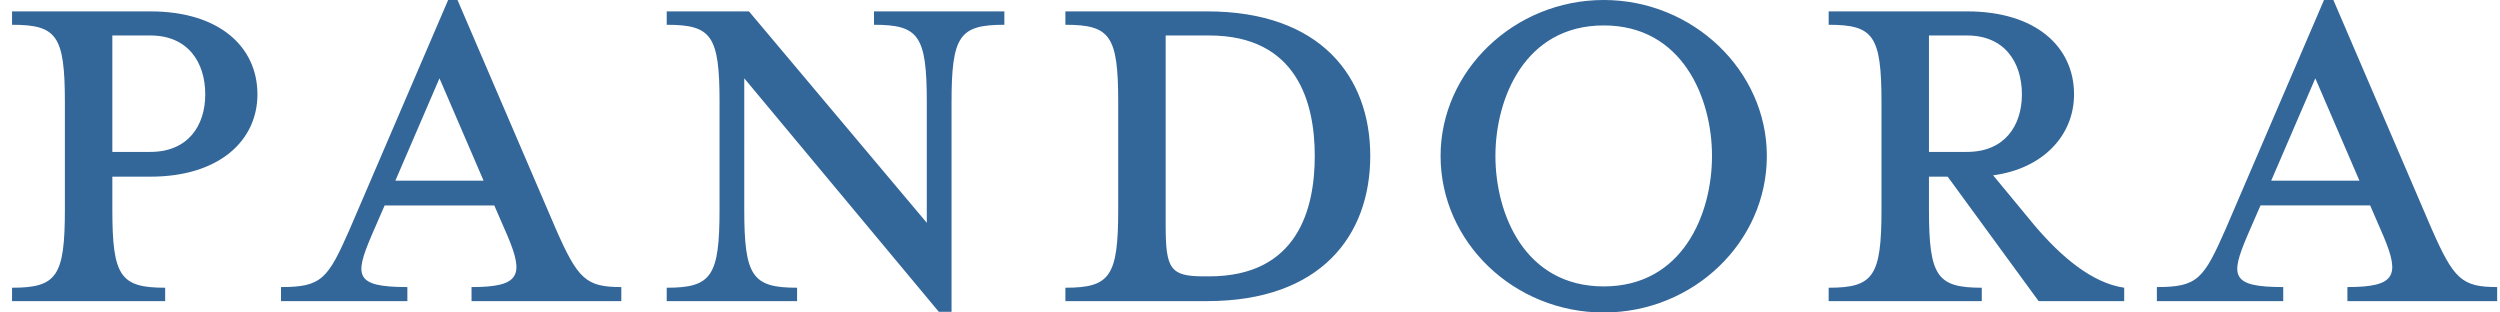 <svg xmlns="http://www.w3.org/2000/svg" width="168" height="21" viewBox="0 0 168 21"><path fill="#369" d="M13.793 6.34c0 2.114-1.167 3.868-3.683 3.868H7.549V2.384h2.56c2.517 0 3.684 1.799 3.684 3.956M7.55 14.075v-2.203h2.56c4.629 0 7.19-2.429 7.19-5.532 0-3.192-2.561-5.575-7.19-5.575H.81v.9c3.01 0 3.55.72 3.55 5.215v7.195c0 4.496-.54 5.26-3.55 5.26v.9h10.289v-.9c-3.01 0-3.55-.764-3.55-5.26m18.299-.27h7.369l.898 2.068c1.123 2.653.809 3.418-2.427 3.418v.944h10.064v-.944c-2.38 0-2.919-.54-4.402-3.912L30.744 0h-.629l-6.604 15.379c-1.483 3.372-1.887 3.912-4.628 3.912v.944h8.492v-.944c-3.55 0-3.55-.765-2.427-3.418zm6.65-1.663h-5.93l2.965-6.88zM48.353 6.88v7.195c0 4.496-.539 5.26-3.55 5.26v.9h8.761v-.9c-3.01 0-3.55-.764-3.55-5.26V5.262L63.09 20.954h.854V6.88c0-4.495.539-5.215 3.549-5.215v-.9h-8.76v.9c3.01 0 3.548.72 3.548 5.215v8.093L50.331.765h-5.527v.9c3.011 0 3.55.72 3.55 5.215m39.998 3.597c0 3.598-1.167 8.094-7.098 8.094h-.359c-2.247 0-2.562-.494-2.562-3.417V2.384h2.92c5.932 0 7.099 4.542 7.099 8.093m-16.758 9.758h9.525c7.638 0 10.962-4.407 10.962-9.758 0-5.305-3.324-9.712-10.962-9.712h-9.525v.9c3.01 0 3.55.72 3.55 5.215v7.195c0 4.496-.54 5.26-3.55 5.26zm47.138-9.758C118.732 4.767 113.79 0 107.77 0S96.807 4.767 96.807 10.477c0 5.8 4.943 10.523 10.963 10.523s10.962-4.723 10.962-10.523m-3.685 0c0 3.912-1.976 8.77-7.277 8.77-5.302 0-7.278-4.858-7.278-8.77 0-3.866 1.976-8.768 7.278-8.768 5.301 0 7.277 4.902 7.277 8.768m20.825-4.137c0 2.114-1.168 3.868-3.684 3.868h-2.562V2.384h2.562c2.516 0 3.684 1.799 3.684 3.956m-1.932 5.442c3.37-.45 5.436-2.699 5.436-5.442 0-3.192-2.56-5.575-7.188-5.575h-9.301v.9c3.011 0 3.549.72 3.549 5.215v7.195c0 4.496-.538 5.26-3.55 5.26v.9h10.29v-.9c-3.01 0-3.55-.764-3.55-5.26v-2.203h1.258l6.112 8.363h5.75v-.9c-2.156-.314-4.223-2.067-6.02-4.181zm17.965 2.023h7.37l.896 2.068c1.124 2.653.81 3.418-2.425 3.418v.944h10.064v-.944c-2.38 0-2.92-.54-4.404-3.912L156.803 0h-.63l-6.604 15.379c-1.484 3.372-1.886 3.912-4.627 3.912v.944h8.491v-.944c-3.548 0-3.548-.765-2.427-3.418zm6.65-1.663h-5.931l2.966-6.88z"/></svg>